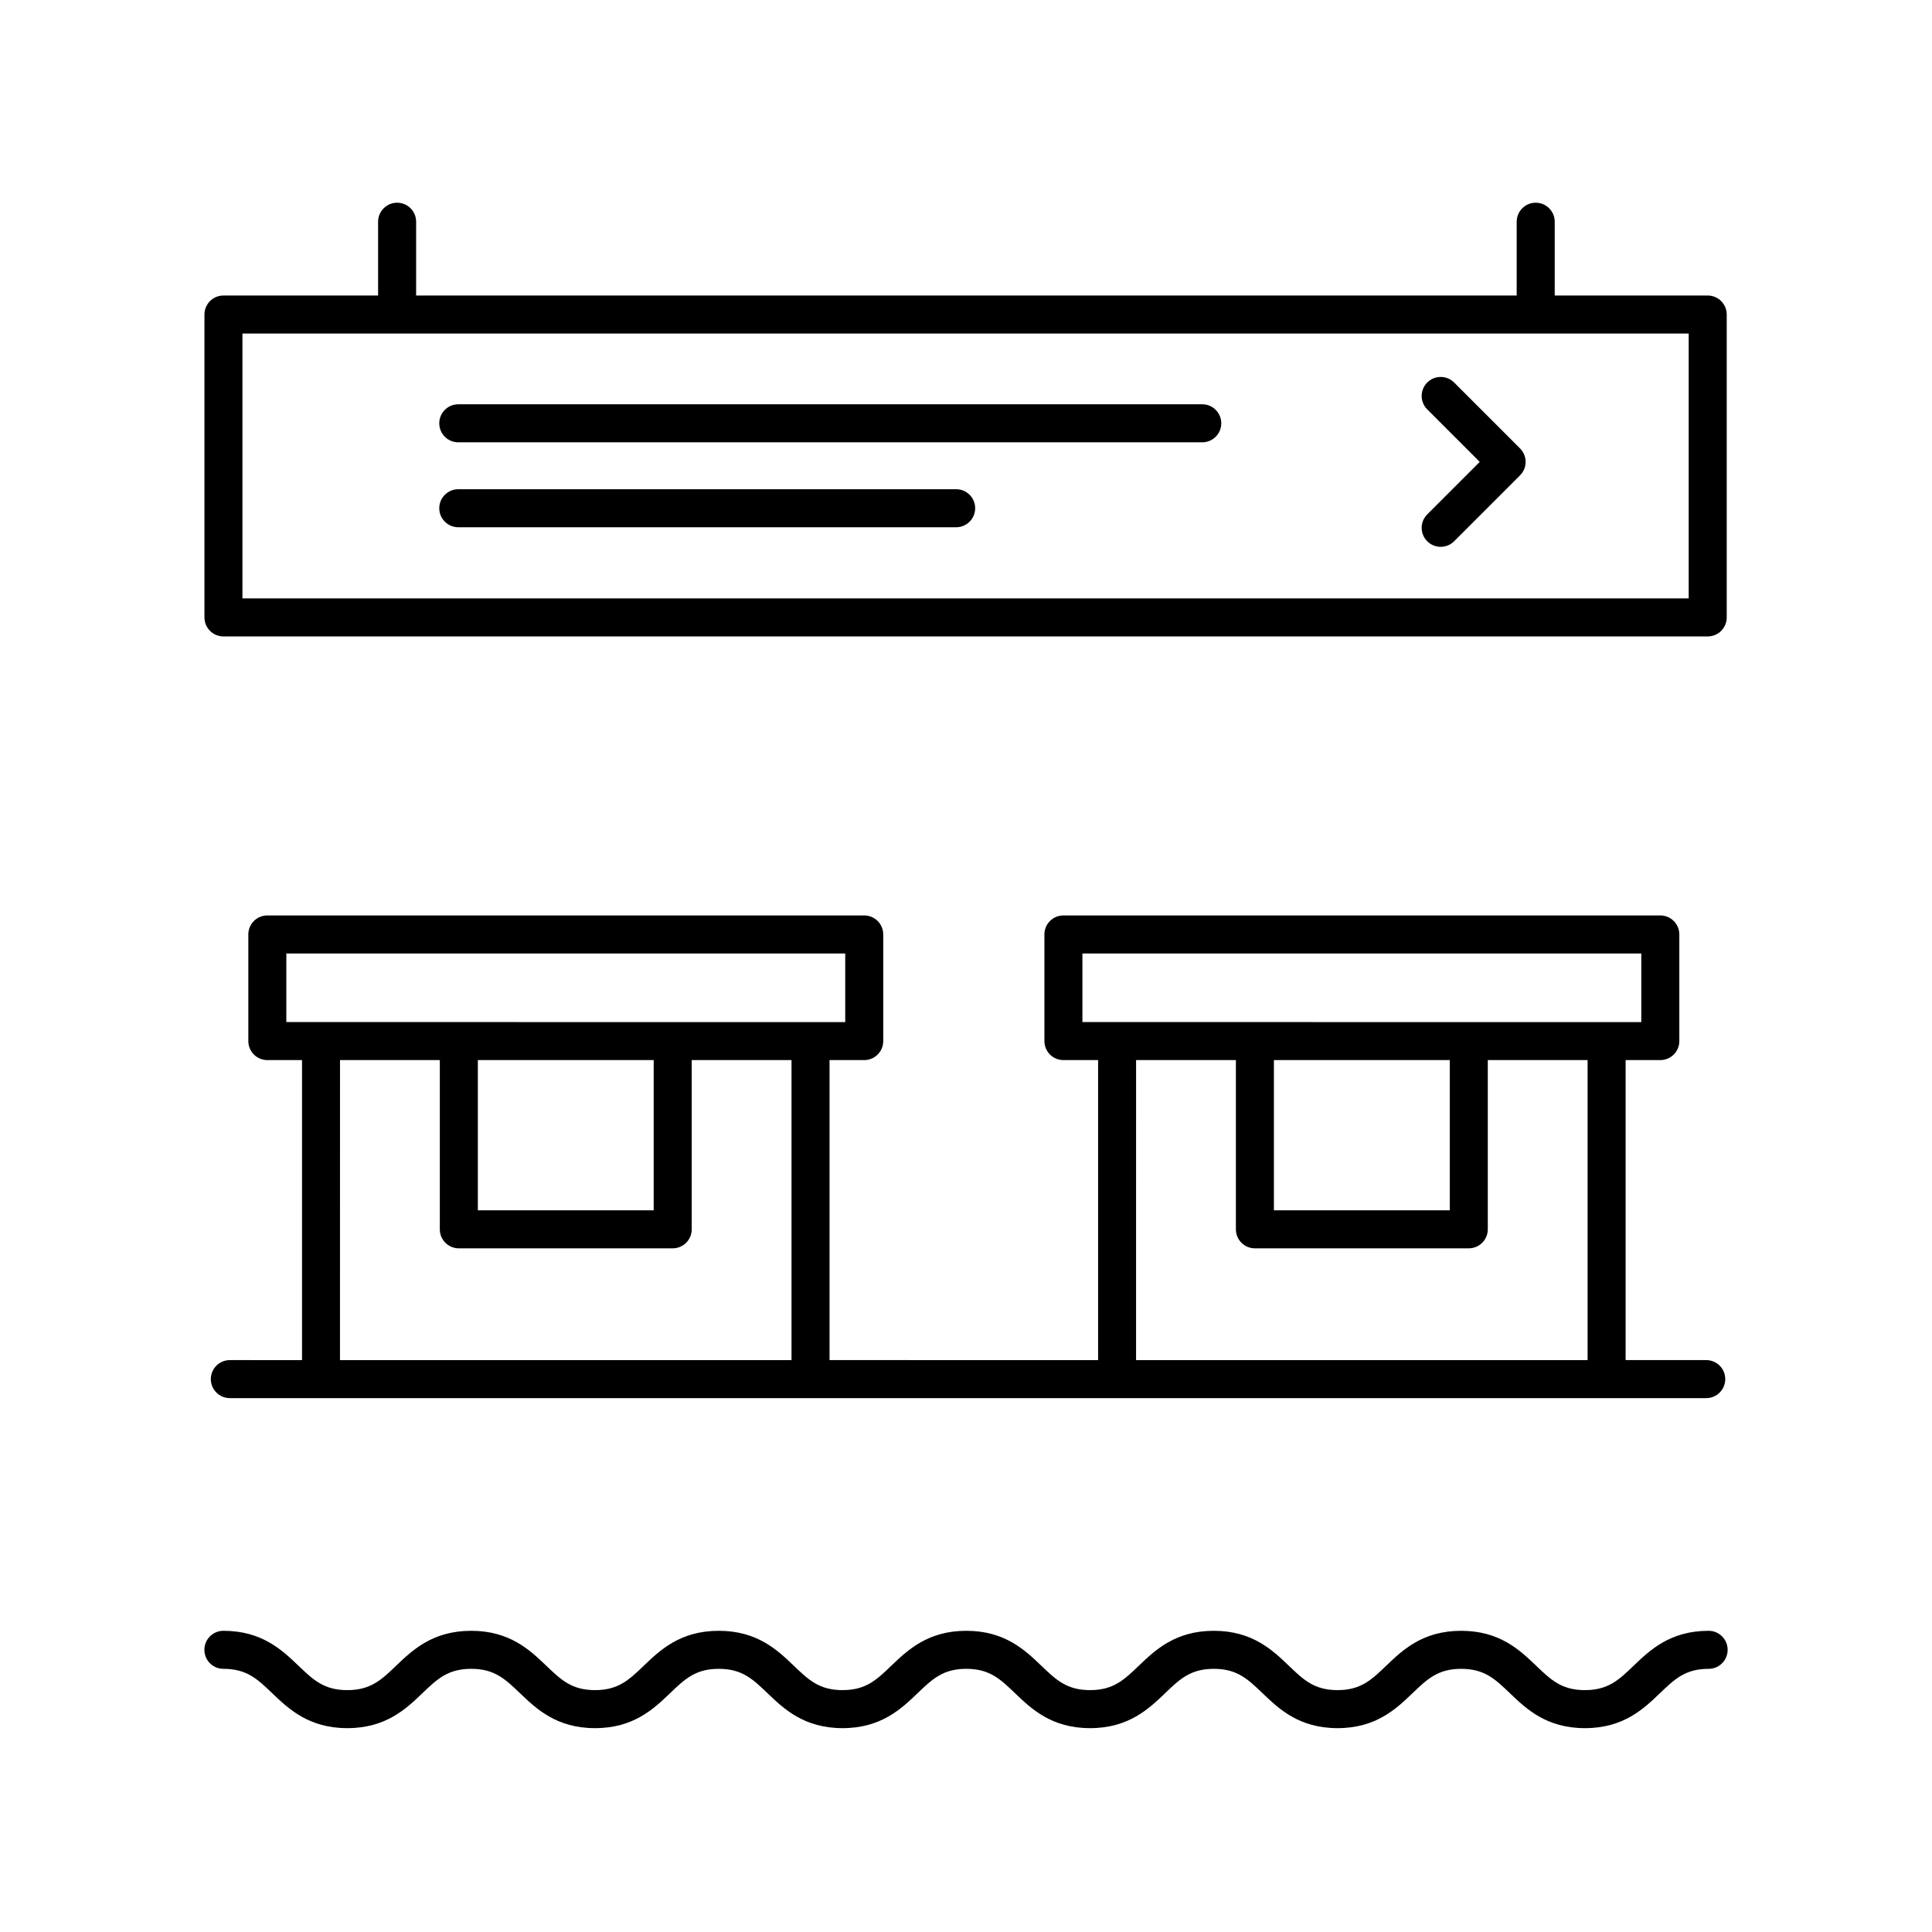 <?xml version="1.0" encoding="UTF-8"?>
<!-- Uploaded to: ICON Repo, www.svgrepo.com, Generator: ICON Repo Mixer Tools -->
<svg fill="#000000" width="800px" height="800px" version="1.1" viewBox="144 144 512 512" xmlns="http://www.w3.org/2000/svg">
 <g>
  <path d="m397.39 273.65h-131.94c-2.781 0-5.039 2.254-5.039 5.039s2.258 5.039 5.039 5.039h131.94c2.781 0 5.039-2.254 5.039-5.039 0-2.789-2.258-5.039-5.035-5.039z"/>
  <path d="m462.61 251.14h-197.16c-2.781 0-5.039 2.254-5.039 5.039 0 2.785 2.258 5.039 5.039 5.039h197.16c2.781 0 5.039-2.254 5.039-5.039 0-2.785-2.25-5.039-5.031-5.039z"/>
  <path d="m203.21 312.66h393.35c2.781 0 5.039-2.254 5.039-5.039v-80.266c0-2.785-2.258-5.039-5.039-5.039h-40.543v-19.555c0-2.785-2.258-5.039-5.039-5.039s-5.039 2.254-5.039 5.039v19.555h-291.66v-19.555c0-2.785-2.258-5.039-5.039-5.039s-5.039 2.254-5.039 5.039v19.555h-40.98c-2.781 0-5.039 2.254-5.039 5.039v80.266c-0.004 2.785 2.254 5.039 5.035 5.039zm5.039-80.27h383.27v70.191h-383.27z"/>
  <path d="m529.36 245.37c-1.969-1.969-5.152-1.969-7.125 0-1.969 1.969-1.969 5.152 0 7.125l13.91 13.91-13.91 13.91c-1.969 1.969-1.969 5.152 0 7.125 0.984 0.984 2.273 1.477 3.562 1.477 1.289 0 2.578-0.492 3.562-1.477l17.473-17.473c1.969-1.969 1.969-5.152 0-7.125z"/>
  <path d="m204.91 504.44c-2.781 0-5.039 2.254-5.039 5.039 0 2.785 2.258 5.039 5.039 5.039h391.26c2.781 0 5.039-2.254 5.039-5.039 0-2.785-2.258-5.039-5.039-5.039h-21.363v-79.504h9.191c2.781 0 5.039-2.254 5.039-5.039v-28.258c0-2.785-2.258-5.039-5.039-5.039h-158.18c-2.781 0-5.039 2.254-5.039 5.039v28.258c0 2.785 2.258 5.039 5.039 5.039h9.191v79.508l-71.172-0.004v-79.504h9.191c2.781 0 5.039-2.254 5.039-5.039v-28.258c0-2.785-2.258-5.039-5.039-5.039h-158.18c-2.781 0-5.039 2.254-5.039 5.039v28.258c0 2.785 2.258 5.039 5.039 5.039h9.191v79.508zm225.94-107.76h148.11v18.184l-148.11-0.004zm50.75 28.258h46.602v39.805h-46.602zm-36.527 0h26.449v44.844c0 2.785 2.258 5.039 5.039 5.039h56.68c2.781 0 5.039-2.254 5.039-5.039v-44.844h26.449v79.508h-119.66zm-225.19-28.258h148.11v18.184l-148.11-0.004zm50.75 28.258h46.602v39.805h-46.602zm-36.527 0h26.449v44.844c0 2.785 2.258 5.039 5.039 5.039h56.68c2.781 0 5.039-2.254 5.039-5.039l-0.004-44.844h26.449v79.508h-119.66z"/>
  <path d="m596.8 576.18c-10.223 0-15.578 5.141-19.879 9.262-3.91 3.75-6.734 6.457-12.906 6.457-6.176 0-9.004-2.711-12.914-6.457-4.301-4.121-9.656-9.262-19.879-9.262-10.219 0-15.574 5.141-19.871 9.266-3.906 3.75-6.727 6.453-12.891 6.453-6.172 0-8.992-2.711-12.902-6.457-4.301-4.121-9.656-9.262-19.879-9.262-10.223 0-15.582 5.141-19.887 9.262-3.91 3.75-6.734 6.457-12.914 6.457-6.176 0-9.004-2.711-12.914-6.457-4.301-4.121-9.656-9.262-19.879-9.262-10.223 0-15.582 5.141-19.887 9.262-3.91 3.75-6.734 6.457-12.914 6.457-6.176 0-9.004-2.711-12.918-6.457-4.301-4.121-9.664-9.262-19.887-9.262-10.223 0-15.578 5.141-19.879 9.262-3.91 3.75-6.734 6.457-12.906 6.457-6.184 0-9.008-2.711-12.922-6.457-4.309-4.121-9.664-9.262-19.895-9.262s-15.594 5.133-19.902 9.262c-3.918 3.75-6.75 6.457-12.938 6.457s-9.02-2.711-12.934-6.457c-4.309-4.125-9.668-9.262-19.902-9.262-2.781 0-5.039 2.254-5.039 5.039s2.258 5.039 5.039 5.039c6.188 0 9.02 2.711 12.934 6.457 4.309 4.125 9.668 9.262 19.902 9.262 10.23 0 15.598-5.133 19.906-9.262 3.918-3.75 6.746-6.457 12.934-6.457 6.184 0 9.008 2.711 12.922 6.457 4.309 4.121 9.664 9.262 19.895 9.262 10.223 0 15.578-5.141 19.879-9.262 3.91-3.75 6.734-6.457 12.906-6.457 6.176 0 9.004 2.711 12.914 6.457 4.301 4.121 9.664 9.262 19.891 9.262 10.223 0 15.582-5.141 19.887-9.262 3.91-3.75 6.734-6.457 12.914-6.457 6.172 0 8.996 2.711 12.906 6.457 4.301 4.121 9.656 9.262 19.887 9.262 10.227 0 15.582-5.141 19.887-9.262 3.91-3.75 6.734-6.457 12.914-6.457 6.172 0 8.992 2.711 12.902 6.457 4.301 4.121 9.656 9.262 19.879 9.262 10.219 0 15.566-5.141 19.871-9.266 3.906-3.742 6.731-6.453 12.898-6.453 6.172 0 8.996 2.711 12.906 6.457 4.301 4.121 9.656 9.262 19.887 9.262 10.227 0 15.578-5.141 19.879-9.262 3.91-3.75 6.734-6.457 12.906-6.457 2.781 0 5.039-2.254 5.039-5.039-0.004-2.789-2.262-5.039-5.047-5.039z"/>
 </g>
</svg>